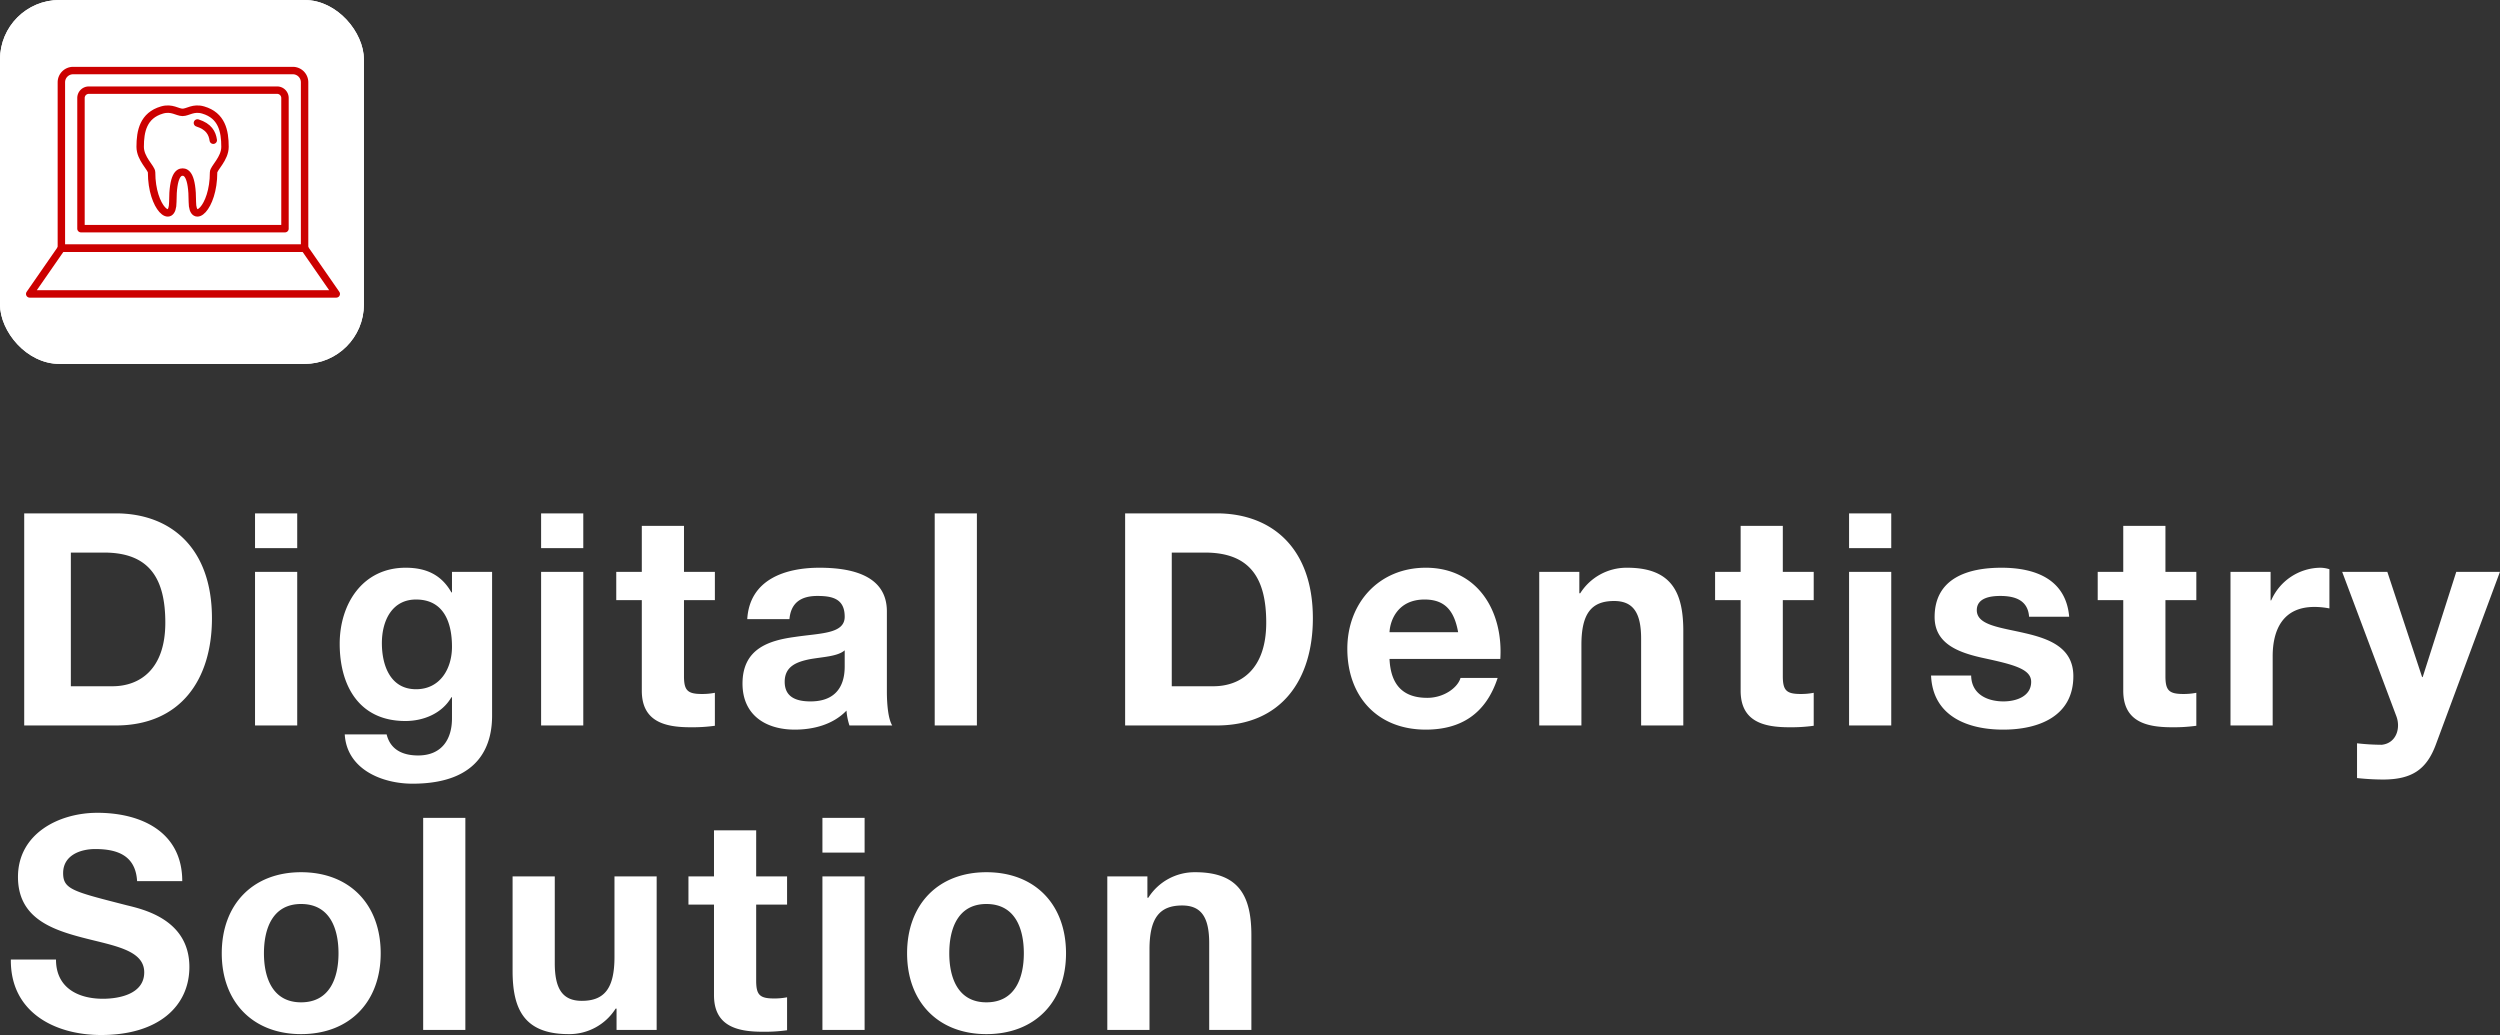 <svg height="278.734" viewBox="0 0 673.261 278.734" width="673.261" xmlns="http://www.w3.org/2000/svg"><rect x="0" y="0" width="673.261" height="278.734" fill="#333333" stroke="none"/><g transform="translate(-99 -258)"><path d="m5.52 0h24.64c17.44 0 25.92-12.32 25.92-28.88 0-18.96-11.12-28.24-25.92-28.24h-24.64zm12.56-46.56h8.96c12.48 0 16.48 7.36 16.48 18.88 0 12.64-6.96 17.12-14.24 17.12h-11.2zm49.6 46.56h11.36v-41.36h-11.36zm11.36-57.12h-11.36v9.36h11.36zm52.48 15.76h-10.8v5.52h-.16c-2.72-4.8-6.88-6.64-12.32-6.64-11.6 0-17.76 9.76-17.76 20.48 0 11.36 5.28 20.8 17.68 20.8 4.96 0 9.92-2.08 12.4-6.4h.16v5.44c.08 5.92-2.8 10.24-9.12 10.24-4 0-7.44-1.44-8.48-5.68h-11.28c.56 9.44 10.08 13.28 18.24 13.28 19.04 0 21.44-11.52 21.44-18.32zm-20.48 31.6c-6.96 0-9.2-6.48-9.2-12.4 0-6.16 2.8-11.76 9.2-11.76 7.36 0 9.68 6 9.68 12.72 0 5.92-3.2 11.44-9.68 11.44zm33.68 9.76h11.36v-41.36h-11.36zm11.36-57.12h-11.36v9.36h11.36zm27.12 3.36h-11.36v12.4h-6.88v7.6h6.88v24.4c0 8.24 6.08 9.84 13.04 9.84a43.567 43.567 0 0 0 6.64-.4v-8.88a17.467 17.467 0 0 1 -3.52.32c-3.84 0-4.8-.96-4.8-4.8v-20.48h8.32v-7.6h-8.32zm43.28 37.76c0 2.48-.32 9.52-9.2 9.52-3.68 0-6.96-1.04-6.96-5.28 0-4.16 3.2-5.36 6.72-6.08 3.52-.64 7.52-.72 9.44-2.4zm-14.88-12.64c.4-4.48 3.2-6.24 7.52-6.24 4 0 7.36.72 7.36 5.6 0 4.64-6.48 4.4-13.44 5.44-7.04.96-14.08 3.2-14.08 12.56 0 8.48 6.24 12.4 14.08 12.4 5.04 0 10.32-1.36 13.92-5.12a16.9 16.9 0 0 0 .8 4h11.52c-1.04-1.68-1.44-5.44-1.44-9.2v-21.52c0-9.92-9.92-11.76-18.16-11.76-9.28 0-18.8 3.2-19.44 13.84zm39.12 28.64h11.36v-57.12h-11.36zm51.28 0h24.64c17.44 0 25.92-12.32 25.92-28.88 0-18.96-11.12-28.24-25.92-28.24h-24.64zm12.56-46.56h8.96c12.48 0 16.48 7.36 16.48 18.88 0 12.64-6.96 17.12-14.24 17.12h-11.2zm88.48 28.64c.8-12.72-6-24.56-20.08-24.56-12.56 0-21.12 9.44-21.12 21.84 0 12.8 8.08 21.76 21.12 21.76 9.36 0 16.16-4.16 19.36-13.92h-10c-.72 2.56-4.4 5.36-8.96 5.36-6.32 0-9.84-3.28-10.16-10.48zm-29.84-7.2c.16-3.2 2.24-8.8 9.44-8.8 5.52 0 8 3.04 9.04 8.8zm40.32 25.12h11.36v-21.68c0-8.4 2.64-11.84 8.8-11.84 5.28 0 7.28 3.36 7.28 10.16v23.36h11.36v-25.44c0-10.24-3.04-17.04-15.12-17.04a14.752 14.752 0 0 0 -12.64 6.88h-.24v-5.76h-10.8zm65.6-53.76h-11.36v12.4h-6.88v7.6h6.88v24.4c0 8.24 6.08 9.84 13.04 9.84a43.567 43.567 0 0 0 6.64-.4v-8.88a17.467 17.467 0 0 1 -3.52.32c-3.84 0-4.8-.96-4.8-4.8v-20.48h8.32v-7.6h-8.32zm17.84 53.76h11.36v-41.36h-11.36zm11.36-57.12h-11.36v9.36h11.36zm10.72 43.68c.48 10.96 9.84 14.56 19.44 14.56 9.44 0 18.88-3.52 18.88-14.4 0-7.68-6.48-10.08-13.12-11.6-6.48-1.52-12.88-2.08-12.88-6.16 0-3.36 3.76-3.84 6.32-3.84 4.08 0 7.44 1.2 7.76 5.6h10.8c-.88-10.16-9.2-13.2-18.24-13.2-8.88 0-18 2.72-18 13.28 0 7.28 6.56 9.6 13.12 11.04 8.16 1.76 12.88 2.96 12.88 6.4 0 4-4.16 5.28-7.44 5.28-4.48 0-8.64-2-8.72-6.96zm63.12-40.32h-11.36v12.4h-6.88v7.6h6.88v24.4c0 8.24 6.08 9.84 13.04 9.84a43.566 43.566 0 0 0 6.64-.4v-8.88a17.467 17.467 0 0 1 -3.52.32c-3.84 0-4.8-.96-4.8-4.8v-20.48h8.32v-7.6h-8.32zm17.52 53.76h11.36v-18.64c0-7.28 2.88-13.28 11.2-13.28a20.734 20.734 0 0 1 4.08.4v-10.56a8.471 8.471 0 0 0 -2.48-.4 14.625 14.625 0 0 0 -13.2 8.8h-.16v-7.68h-10.8zm72.56-41.36h-11.76l-9.04 28.32h-.16l-9.36-28.32h-12.16l14.56 38.8c1.28 3.28 0 7.36-3.92 7.76a60.4 60.4 0 0 1 -6.64-.4v9.36a67.657 67.657 0 0 0 6.96.4c7.84 0 11.76-2.72 14.24-9.36zm-670.32 104.4c-.16 14.08 11.68 20.32 24.32 20.32 15.52 0 23.76-7.84 23.76-18.32 0-12.96-12.8-15.6-16.96-16.64-14.32-3.68-17.04-4.24-17.04-8.64 0-4.8 4.64-6.48 8.64-6.48 6 0 10.88 1.76 11.28 8.64h12.16c0-13.2-10.96-18.4-22.88-18.4-10.32 0-21.36 5.6-21.36 17.28 0 10.72 8.56 14 17.04 16.24 8.4 2.24 16.96 3.28 16.96 9.44 0 5.84-6.72 7.12-11.12 7.12-6.72 0-12.64-2.96-12.64-10.56zm56.8-1.68c0 13.12 8.4 21.76 21.36 21.76 13.04 0 21.44-8.64 21.44-21.76 0-13.2-8.4-21.84-21.44-21.84-12.96 0-21.36 8.64-21.36 21.84zm11.36 0c0-6.64 2.32-13.28 10-13.28 7.76 0 10.08 6.64 10.08 13.28 0 6.56-2.32 13.2-10.08 13.2-7.68 0-10-6.64-10-13.2zm42.88 20.64h11.36v-57.12h-11.36zm62.88-41.36h-11.36v21.68c0 8.4-2.64 11.84-8.8 11.84-5.28 0-7.28-3.36-7.28-10.16v-23.36h-11.36v25.44c0 10.24 3.04 17.04 15.12 17.04a14.752 14.752 0 0 0 12.64-6.88h.24v5.76h10.8zm26.8-12.4h-11.36v12.4h-6.88v7.6h6.88v24.4c0 8.24 6.08 9.84 13.04 9.84a43.567 43.567 0 0 0 6.64-.4v-8.88a17.467 17.467 0 0 1 -3.52.32c-3.84 0-4.8-.96-4.8-4.8v-20.48h8.32v-7.6h-8.32zm17.84 53.76h11.36v-41.36h-11.36zm11.36-57.12h-11.36v9.36h11.36zm11.44 36.48c0 13.12 8.4 21.76 21.36 21.76 13.04 0 21.44-8.64 21.44-21.76 0-13.2-8.4-21.84-21.44-21.84-12.96 0-21.36 8.64-21.36 21.84zm11.36 0c0-6.64 2.32-13.28 10-13.28 7.76 0 10.08 6.64 10.08 13.28 0 6.56-2.32 13.2-10.08 13.2-7.68 0-10-6.64-10-13.2zm42.56 20.64h11.36v-21.68c0-8.4 2.64-11.84 8.8-11.84 5.28 0 7.28 3.36 7.28 10.16v23.36h11.36v-25.44c0-10.24-3.04-17.04-15.12-17.04a14.752 14.752 0 0 0 -12.64 6.88h-.24v-5.76h-10.8z" fill="#fff" transform="translate(100 453.372)"/><g fill="#fff" stroke="#fff" stroke-width="3"><rect height="98" rx="16" stroke="none" width="98" x="99" y="258"/><rect fill="none" height="95" rx="14.5" width="95" x="100.5" y="259.5"/></g><g fill="none" stroke="#c00" stroke-linecap="round" stroke-linejoin="round" stroke-width="2" transform="translate(-477.143 57.997)"><path d="m3.168 0h59.163a3.168 3.168 0 0 1 3.169 3.168v44.691a0 0 0 0 1 0 0h-65.5a0 0 0 0 1 0 0v-44.691a3.168 3.168 0 0 1 3.168-3.168z" transform="translate(592.671 219.003)"/><path d="m2.112 0h35.188a0 0 0 0 1 0 0v54.938a0 0 0 0 1 0 0h-35.188a2.112 2.112 0 0 1 -2.112-2.112v-50.714a2.112 2.112 0 0 1 2.112-2.112z" transform="matrix(0 1 -1 0 652.889 224.283)"/><path d="m666.7 279.159-8.528-12.3h-65.5l-8.528 12.3z"/><path d="m625.315 230.265c1.412 0 2.885-1.415 5.54-.64 5.048 1.473 5.881 5.7 5.881 9.927 0 3.2-3.075 5.7-3.075 6.858 0 9.72-5.715 14.4-5.715 7.961 0-7.173-1.575-8.031-2.631-8.031s-2.631.858-2.631 8.031c0 6.444-5.716 1.759-5.716-7.961 0-1.158-3.074-3.656-3.074-6.858 0-4.227.833-8.454 5.881-9.927 2.655-.775 4.125.64 5.54.64z"/><path d="m629.312 233.113c3.073.97 4 2.753 4.267 4.65"/></g></g></svg>